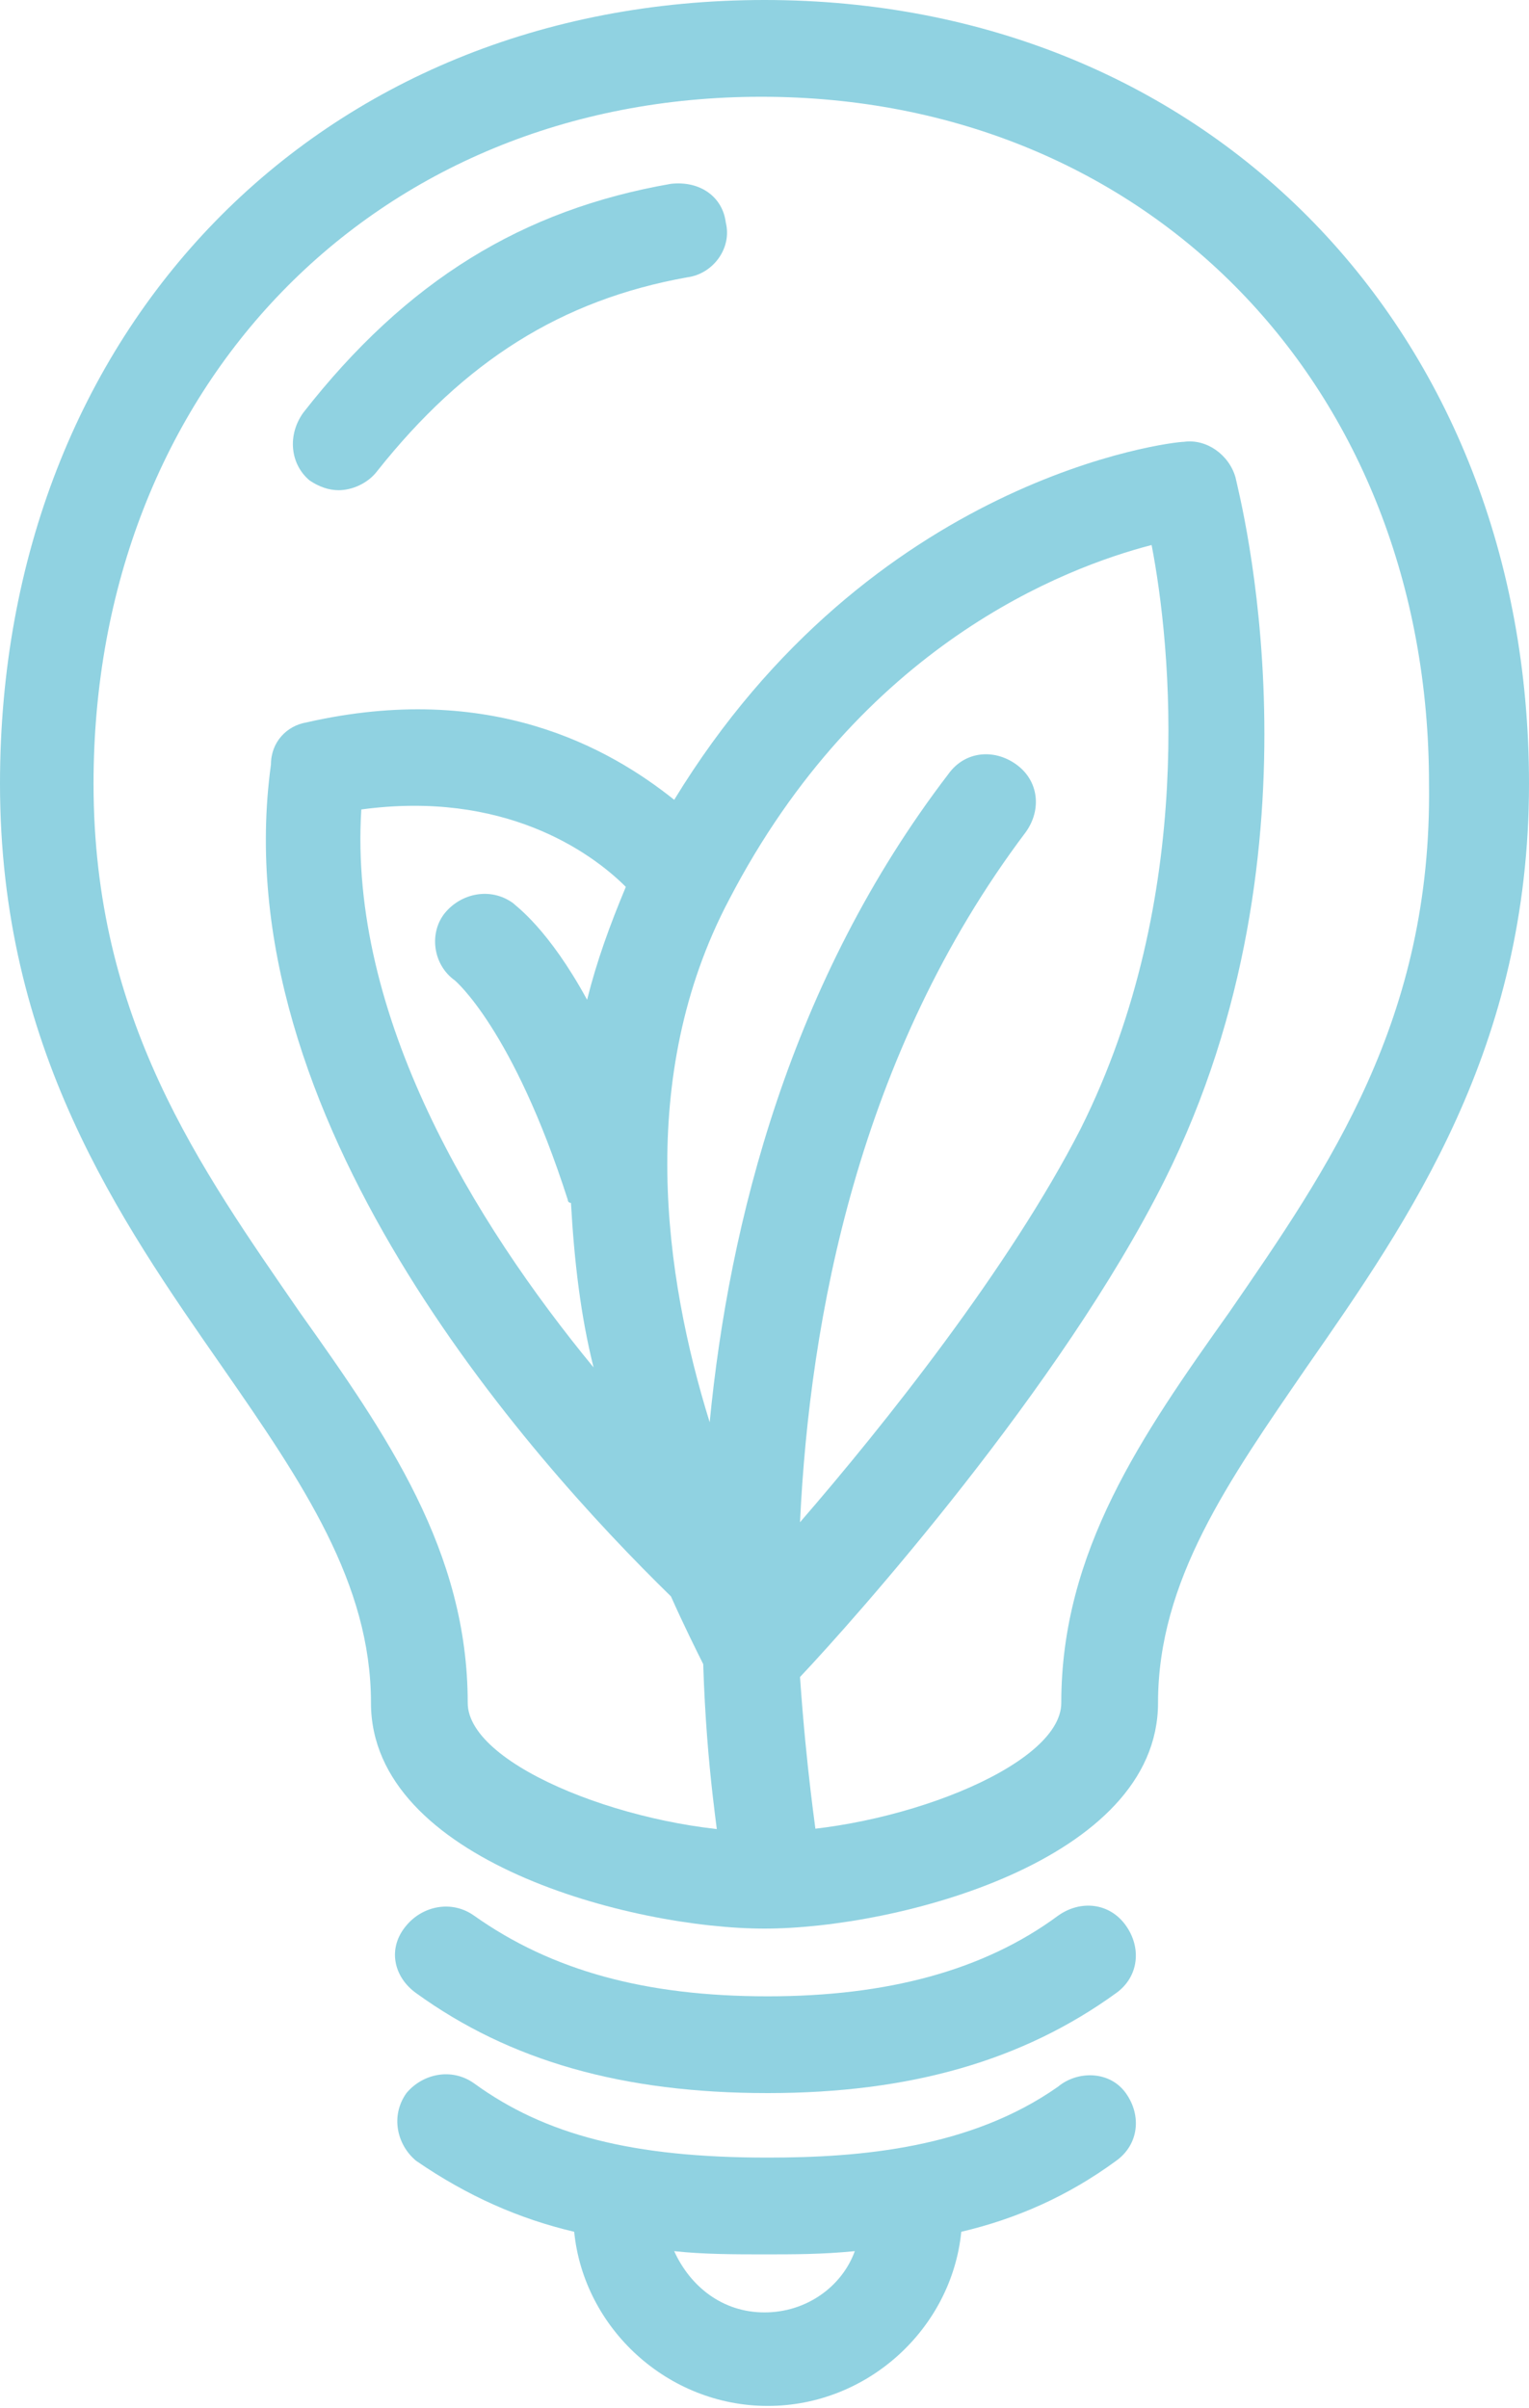 <svg width="40" height="63" viewBox="0 0 40 63" fill="none" xmlns="http://www.w3.org/2000/svg">
<path d="M25.366 0.939C25.197 0.348 24.607 -0.074 24.016 0.011C23.678 0.011 15.83 0.939 10.683 9.378C8.995 8.028 5.873 6.255 1.062 7.353C0.556 7.437 0.134 7.859 0.134 8.45C-1.132 17.648 6.885 26.593 10.598 30.222C10.936 30.981 11.273 31.656 11.442 31.994C11.527 34.779 11.864 36.635 11.864 36.888C11.948 37.479 12.539 37.901 13.13 37.901C13.214 37.901 13.299 37.901 13.383 37.901C14.058 37.817 14.565 37.142 14.396 36.466C14.396 36.382 14.143 34.779 13.974 32.331C15.408 30.812 20.809 24.736 23.51 19.336C27.898 10.559 25.451 1.361 25.366 0.939ZM2.497 9.631C6.21 9.125 8.489 10.728 9.417 11.656C8.995 12.669 8.657 13.597 8.404 14.61C7.392 12.753 6.548 12.163 6.463 12.078C5.873 11.656 5.113 11.825 4.691 12.331C4.269 12.838 4.354 13.682 4.944 14.104C4.944 14.104 6.463 15.369 7.898 19.842C7.898 19.926 7.982 19.926 7.982 19.926C8.067 21.445 8.235 22.88 8.573 24.23C5.451 20.433 2.159 15.032 2.497 9.631ZM13.974 28.281C14.227 22.964 15.493 16.044 19.881 10.222C20.303 9.631 20.218 8.872 19.628 8.45C19.037 8.028 18.278 8.112 17.856 8.703C13.721 14.104 12.117 20.433 11.611 25.665C10.43 21.867 9.67 16.635 12.117 11.994C15.577 5.327 20.894 3.302 23.172 2.711C23.678 5.327 24.354 11.909 21.316 17.985C19.459 21.614 16.168 25.749 13.974 28.281Z" transform="translate(6.955 11.55)" fill="#90D2E1"/>
<path d="M20 -6.43831e-07C8.354 -6.43831e-07 -6.43831e-07 8.608 -6.43831e-07 20.506C-6.43831e-07 27.426 3.122 31.899 5.823 35.781C7.932 38.819 9.705 41.435 9.705 44.557C9.705 48.692 16.54 50.464 20 50.464C23.46 50.464 30.295 48.692 30.295 44.557C30.295 41.35 32.152 38.734 34.177 35.781C36.878 31.899 40 27.426 40 20.506C40 8.692 31.646 -6.43831e-07 20 -6.43831e-07ZM32.152 34.346C29.873 37.553 27.764 40.591 27.764 44.557C27.764 46.245 23.291 47.932 20 47.932C16.709 47.932 12.236 46.245 12.236 44.557C12.236 40.591 10.127 37.553 7.848 34.346C5.232 30.549 2.447 26.667 2.447 20.506C2.447 10.127 9.789 2.532 19.916 2.532C30.042 2.532 37.384 10.127 37.384 20.506C37.468 26.667 34.768 30.549 32.152 34.346Z" fill="#90D2E1"/>
<path d="M0.553 2.289C3 4.061 5.954 4.905 9.751 4.905C13.464 4.905 16.418 4.061 18.865 2.289C19.456 1.867 19.54 1.108 19.118 0.517C18.696 -0.074 17.937 -0.158 17.346 0.264C15.405 1.698 12.874 2.373 9.751 2.373C6.545 2.373 4.097 1.698 2.072 0.264C1.481 -0.158 0.722 0.011 0.3 0.517C-0.207 1.108 -0.038 1.867 0.553 2.289Z" transform="translate(10.333 49.863)" fill="#90D2E1"/>
<path d="M17.286 0.324C15.007 1.927 12.138 2.18 9.691 2.18C6.146 2.18 3.868 1.589 2.011 0.239C1.421 -0.183 0.661 -0.014 0.239 0.492C-0.183 1.083 -0.014 1.843 0.492 2.264C1.843 3.193 3.193 3.783 4.627 4.121C4.88 6.653 7.075 8.678 9.691 8.678C12.307 8.678 14.501 6.653 14.754 4.121C16.189 3.783 17.539 3.193 18.805 2.264C19.395 1.843 19.48 1.083 19.058 0.492C18.636 -0.098 17.792 -0.098 17.286 0.324ZM9.606 6.231C8.509 6.231 7.665 5.556 7.243 4.627C8.003 4.712 8.847 4.712 9.606 4.712C10.366 4.712 11.125 4.712 11.969 4.627C11.632 5.556 10.703 6.231 9.606 6.231Z" transform="translate(10.394 54.276)" fill="#90D2E1"/>
<path d="M9.89 0.011C6.009 0.686 2.971 2.542 0.27 6.002C-0.152 6.593 -0.067 7.352 0.439 7.774C0.692 7.943 0.945 8.028 1.198 8.028C1.536 8.028 1.958 7.859 2.211 7.521C4.49 4.652 7.021 3.049 10.312 2.458C10.988 2.374 11.494 1.698 11.325 1.023C11.241 0.348 10.65 -0.074 9.89 0.011Z" transform="translate(7.662 4.799)" fill="#90D2E1"/>
</svg>
